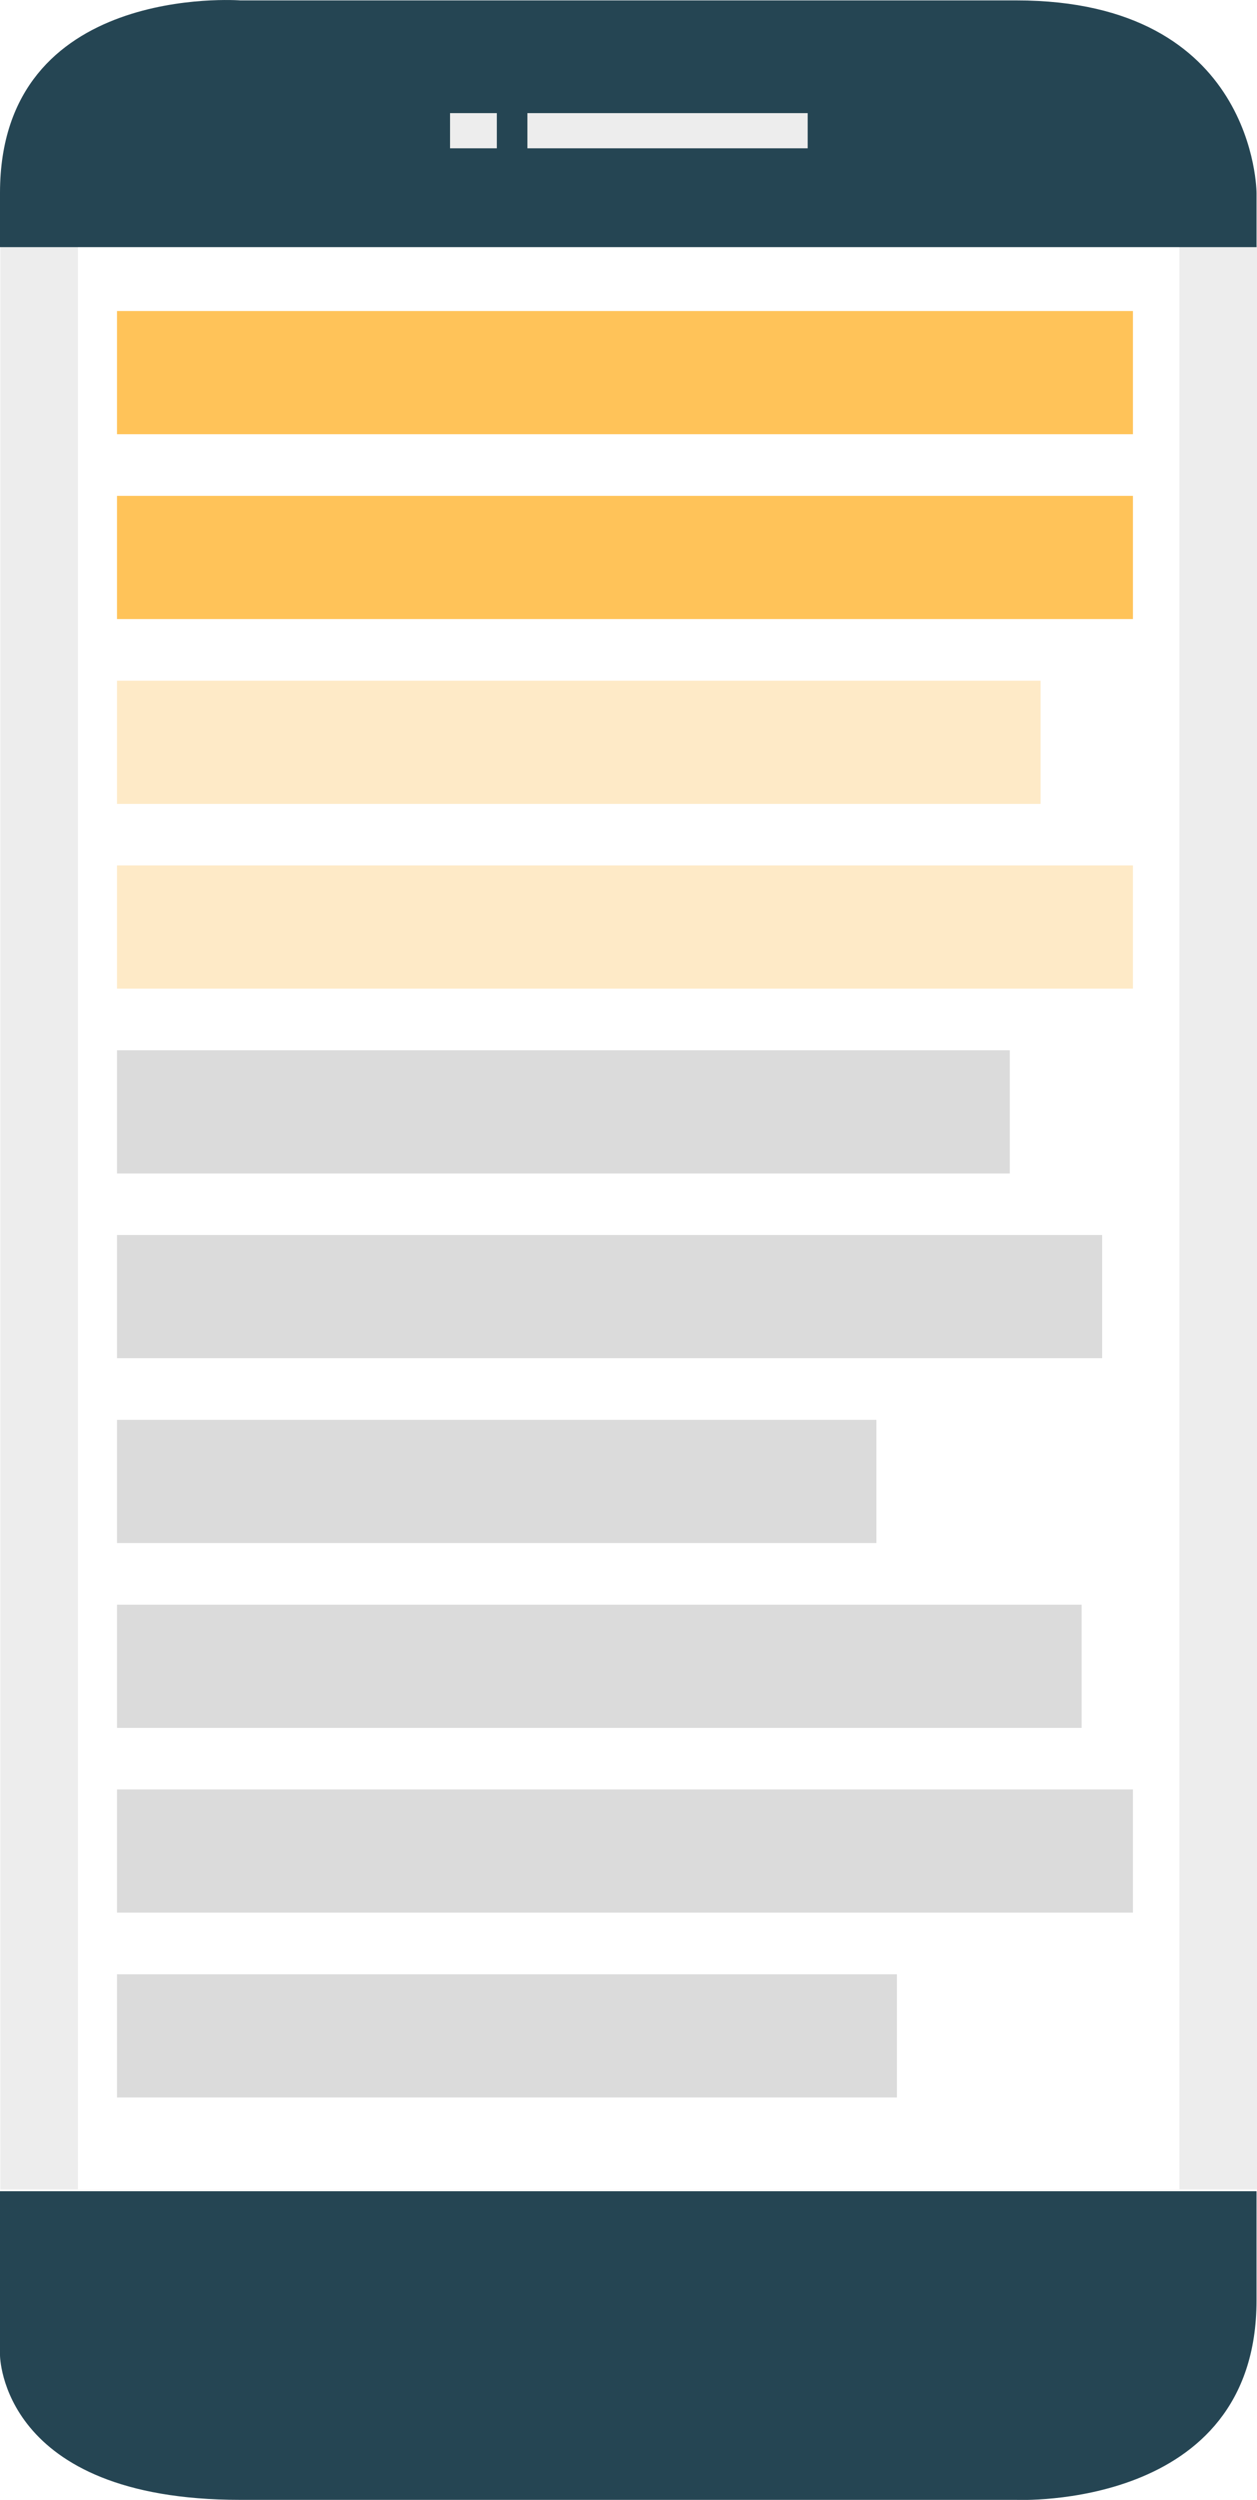 <svg xmlns="http://www.w3.org/2000/svg" xmlns:xlink="http://www.w3.org/1999/xlink" viewBox="0 0 106.539 211.791">
  <defs>
    <style>
      .cls-1 {
        fill: #ededed;
      }

      .cls-2 {
        clip-path: url(#clip-path);
      }

      .cls-3 {
        fill: #fff;
      }

      .cls-4 {
        fill: #254553;
      }

      .cls-5 {
        fill: #ffc359;
      }

      .cls-6 {
        fill: #feeac7;
      }

      .cls-7 {
        fill: #dbdbdb;
      }

      .cls-8 {
        filter: url(#Rechteck_719);
      }

      .cls-9 {
        filter: url(#Rechteck_718);
      }

      .cls-10 {
        filter: url(#Rechteck_720);
      }

      .cls-11 {
        filter: url(#Rechteck_717);
      }

      .cls-12 {
        filter: url(#Rechteck_721);
      }

      .cls-13 {
        filter: url(#Pfad_6185);
      }

      .cls-14 {
        filter: url(#Rechteck_722);
      }

      .cls-15 {
        filter: url(#Pfad_6184);
      }

      .cls-16 {
        filter: url(#Pfad_6183);
      }

      .cls-17 {
        filter: url(#Pfad_6182);
      }
    </style>
    <clipPath id="clip-path">
      <path id="Pfad_6122" data-name="Pfad 6122" class="cls-1" d="M998.15,302.42v164.7h106.509V302.42Z" transform="translate(-998.15 -302.42)"/>
    </clipPath>
    <filter id="Pfad_6182" x="3.92" y="20.354" width="98.108" height="22.437" filterUnits="userSpaceOnUse">
      <feOffset dy="2" input="SourceAlpha"/>
      <feGaussianBlur stdDeviation="2" result="blur"/>
      <feFlood flood-opacity="0.302"/>
      <feComposite operator="in" in2="blur"/>
      <feComposite in="SourceGraphic"/>
    </filter>
    <filter id="Pfad_6183" x="3.92" y="36.01" width="98.108" height="22.437" filterUnits="userSpaceOnUse">
      <feOffset dy="2" input="SourceAlpha"/>
      <feGaussianBlur stdDeviation="2" result="blur-2"/>
      <feFlood flood-opacity="0.302"/>
      <feComposite operator="in" in2="blur-2"/>
      <feComposite in="SourceGraphic"/>
    </filter>
    <filter id="Pfad_6184" x="3.92" y="51.666" width="90.28" height="22.437" filterUnits="userSpaceOnUse">
      <feOffset dy="2" input="SourceAlpha"/>
      <feGaussianBlur stdDeviation="2" result="blur-3"/>
      <feFlood flood-opacity="0.302"/>
      <feComposite operator="in" in2="blur-3"/>
      <feComposite in="SourceGraphic"/>
    </filter>
    <filter id="Rechteck_722" x="3.92" y="114.29" width="76.364" height="22.437" filterUnits="userSpaceOnUse">
      <feOffset dy="2" input="SourceAlpha"/>
      <feGaussianBlur stdDeviation="2" result="blur-4"/>
      <feFlood flood-opacity="0.302"/>
      <feComposite operator="in" in2="blur-4"/>
      <feComposite in="SourceGraphic"/>
    </filter>
    <filter id="Pfad_6185" x="3.92" y="67.322" width="98.108" height="22.437" filterUnits="userSpaceOnUse">
      <feOffset dy="2" input="SourceAlpha"/>
      <feGaussianBlur stdDeviation="2" result="blur-5"/>
      <feFlood flood-opacity="0.302"/>
      <feComposite operator="in" in2="blur-5"/>
      <feComposite in="SourceGraphic"/>
    </filter>
    <filter id="Rechteck_721" x="3.92" y="129.946" width="93.759" height="22.437" filterUnits="userSpaceOnUse">
      <feOffset dy="2" input="SourceAlpha"/>
      <feGaussianBlur stdDeviation="2" result="blur-6"/>
      <feFlood flood-opacity="0.302"/>
      <feComposite operator="in" in2="blur-6"/>
      <feComposite in="SourceGraphic"/>
    </filter>
    <filter id="Rechteck_717" x="3.92" y="82.978" width="87.671" height="22.437" filterUnits="userSpaceOnUse">
      <feOffset dy="2" input="SourceAlpha"/>
      <feGaussianBlur stdDeviation="2" result="blur-7"/>
      <feFlood flood-opacity="0.302"/>
      <feComposite operator="in" in2="blur-7"/>
      <feComposite in="SourceGraphic"/>
    </filter>
    <filter id="Rechteck_720" x="3.92" y="145.602" width="98.108" height="22.437" filterUnits="userSpaceOnUse">
      <feOffset dy="2" input="SourceAlpha"/>
      <feGaussianBlur stdDeviation="2" result="blur-8"/>
      <feFlood flood-opacity="0.302"/>
      <feComposite operator="in" in2="blur-8"/>
      <feComposite in="SourceGraphic"/>
    </filter>
    <filter id="Rechteck_718" x="3.92" y="98.634" width="95.499" height="22.437" filterUnits="userSpaceOnUse">
      <feOffset dy="2" input="SourceAlpha"/>
      <feGaussianBlur stdDeviation="2" result="blur-9"/>
      <feFlood flood-opacity="0.302"/>
      <feComposite operator="in" in2="blur-9"/>
      <feComposite in="SourceGraphic"/>
    </filter>
    <filter id="Rechteck_719" x="3.92" y="161.258" width="78.103" height="22.437" filterUnits="userSpaceOnUse">
      <feOffset dy="2" input="SourceAlpha"/>
      <feGaussianBlur stdDeviation="2" result="blur-10"/>
      <feFlood flood-opacity="0.302"/>
      <feComposite operator="in" in2="blur-10"/>
      <feComposite in="SourceGraphic"/>
    </filter>
  </defs>
  <g id="Gruppe_896" data-name="Gruppe 896" transform="translate(-1306.594 -3703)">
    <g id="Gruppe_895" data-name="Gruppe 895" transform="translate(616 539)">
      <path id="Pfad_6120" data-name="Pfad 6120" class="cls-1" d="M998.15,302.42v164.7h106.509V302.42Z" transform="translate(-307.526 2882.371)"/>
      <g id="Gruppe_866" data-name="Gruppe 866" class="cls-2" transform="translate(690.624 3184.791)">
        <path id="Pfad_6121" data-name="Pfad 6121" class="cls-3" d="M1093.86,302.27V466.976h93.349V302.27Z" transform="translate(-1087.28 -302.28)"/>
      </g>
      <path id="Pfad_6123" data-name="Pfad 6123" class="cls-4" d="M1104.209,20.942v-4.59s0-16.315-20.359-16.315h-65.781S997.71-1.495,997.71,16.351v4.59Zm-106.5,164.7v13.875s0,12.274,20.359,12.274h65.781s20.359.93,20.359-16.893v-9.256Z" transform="translate(-307.116 3163.997)"/>
      <path id="Pfad_6124" data-name="Pfad 6124" class="cls-1" d="M1647.91,139.41v2.98h23.755v-2.98Z" transform="translate(-912.615 3034.174)"/>
      <path id="Pfad_6125" data-name="Pfad 6125" class="cls-1" d="M1552.56,139.41v2.98h3.965v-2.98Z" transform="translate(-823.821 3034.174)"/>
      <g class="cls-17" transform="matrix(1, 0, 0, 1, 690.59, 3164)">
        <path id="Pfad_6182-2" data-name="Pfad 6182" class="cls-5" d="M0,0H86.108V10.437H0Z" transform="translate(9.92 24.35)"/>
      </g>
      <g class="cls-16" transform="matrix(1, 0, 0, 1, 690.59, 3164)">
        <path id="Pfad_6183-2" data-name="Pfad 6183" class="cls-5" d="M0,0H86.108V10.437H0Z" transform="translate(9.92 40.01)"/>
      </g>
      <g class="cls-15" transform="matrix(1, 0, 0, 1, 690.59, 3164)">
        <path id="Pfad_6184-2" data-name="Pfad 6184" class="cls-6" d="M0,0H78.28V10.437H0Z" transform="translate(9.92 55.67)"/>
      </g>
      <g class="cls-14" transform="matrix(1, 0, 0, 1, 690.59, 3164)">
        <rect id="Rechteck_722-2" data-name="Rechteck 722" class="cls-7" width="64.364" height="10.437" transform="translate(9.92 118.29)"/>
      </g>
      <g class="cls-13" transform="matrix(1, 0, 0, 1, 690.59, 3164)">
        <path id="Pfad_6185-2" data-name="Pfad 6185" class="cls-6" d="M0,0H86.108V10.437H0Z" transform="translate(9.92 71.32)"/>
      </g>
      <g class="cls-12" transform="matrix(1, 0, 0, 1, 690.59, 3164)">
        <rect id="Rechteck_721-2" data-name="Rechteck 721" class="cls-7" width="81.759" height="10.437" transform="translate(9.92 133.95)"/>
      </g>
      <g class="cls-11" transform="matrix(1, 0, 0, 1, 690.59, 3164)">
        <rect id="Rechteck_717-2" data-name="Rechteck 717" class="cls-7" width="75.671" height="10.437" transform="translate(9.92 86.98)"/>
      </g>
      <g class="cls-10" transform="matrix(1, 0, 0, 1, 690.59, 3164)">
        <rect id="Rechteck_720-2" data-name="Rechteck 720" class="cls-7" width="86.108" height="10.437" transform="translate(9.92 149.6)"/>
      </g>
      <g class="cls-9" transform="matrix(1, 0, 0, 1, 690.59, 3164)">
        <rect id="Rechteck_718-2" data-name="Rechteck 718" class="cls-7" width="83.499" height="10.437" transform="translate(9.92 102.63)"/>
      </g>
      <g class="cls-8" transform="matrix(1, 0, 0, 1, 690.59, 3164)">
        <rect id="Rechteck_719-2" data-name="Rechteck 719" class="cls-7" width="66.103" height="10.437" transform="translate(9.92 165.26)"/>
      </g>
    </g>
  </g>
</svg>
